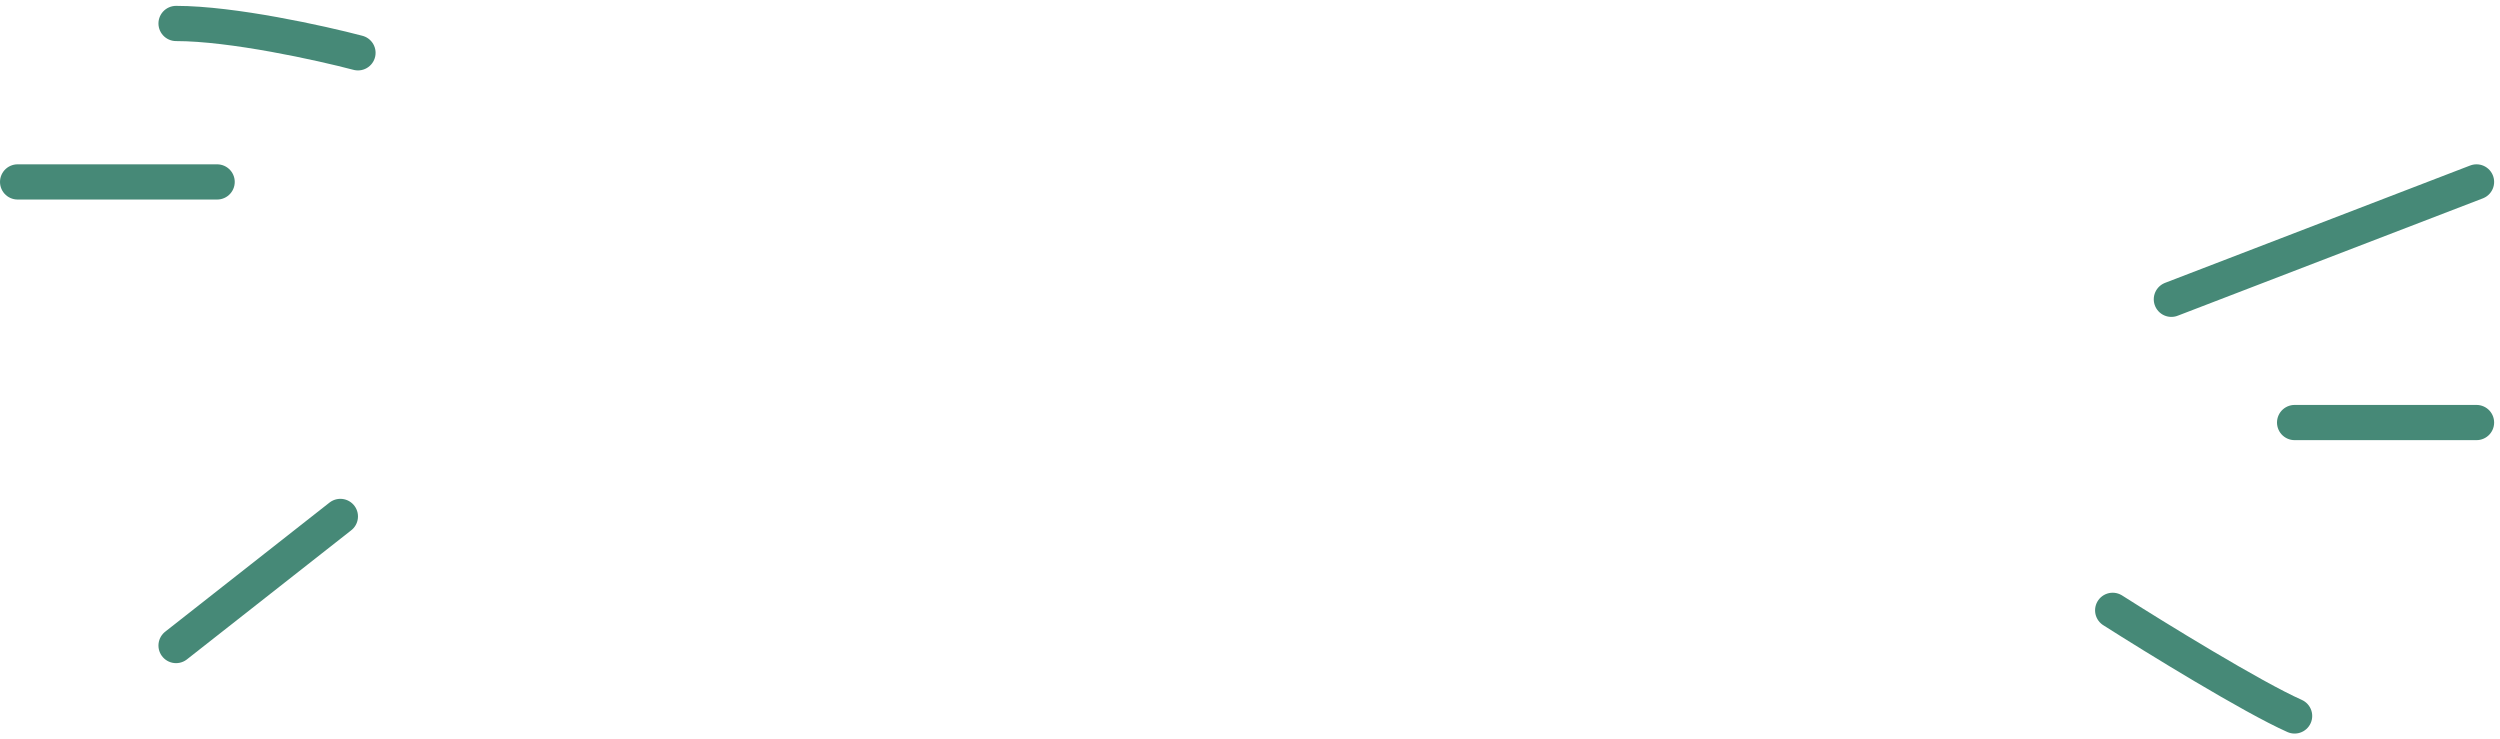 <?xml version="1.0" encoding="UTF-8"?> <svg xmlns="http://www.w3.org/2000/svg" width="213" height="63" viewBox="0 0 213 63" fill="none"><path d="M211 15.5L185 25.5M211 36C207.333 36 199.1 36 195.5 36M180 52C183.667 54.333 191.9 59.4 195.5 61" stroke="#468977" stroke-width="3" stroke-linecap="round"></path><path d="M30.5 4.5C27.333 3.667 19.8 2 15 2M18.5 15.5H1.5M29 44L15 55" stroke="#468977" stroke-width="3" stroke-linecap="round"></path></svg> 